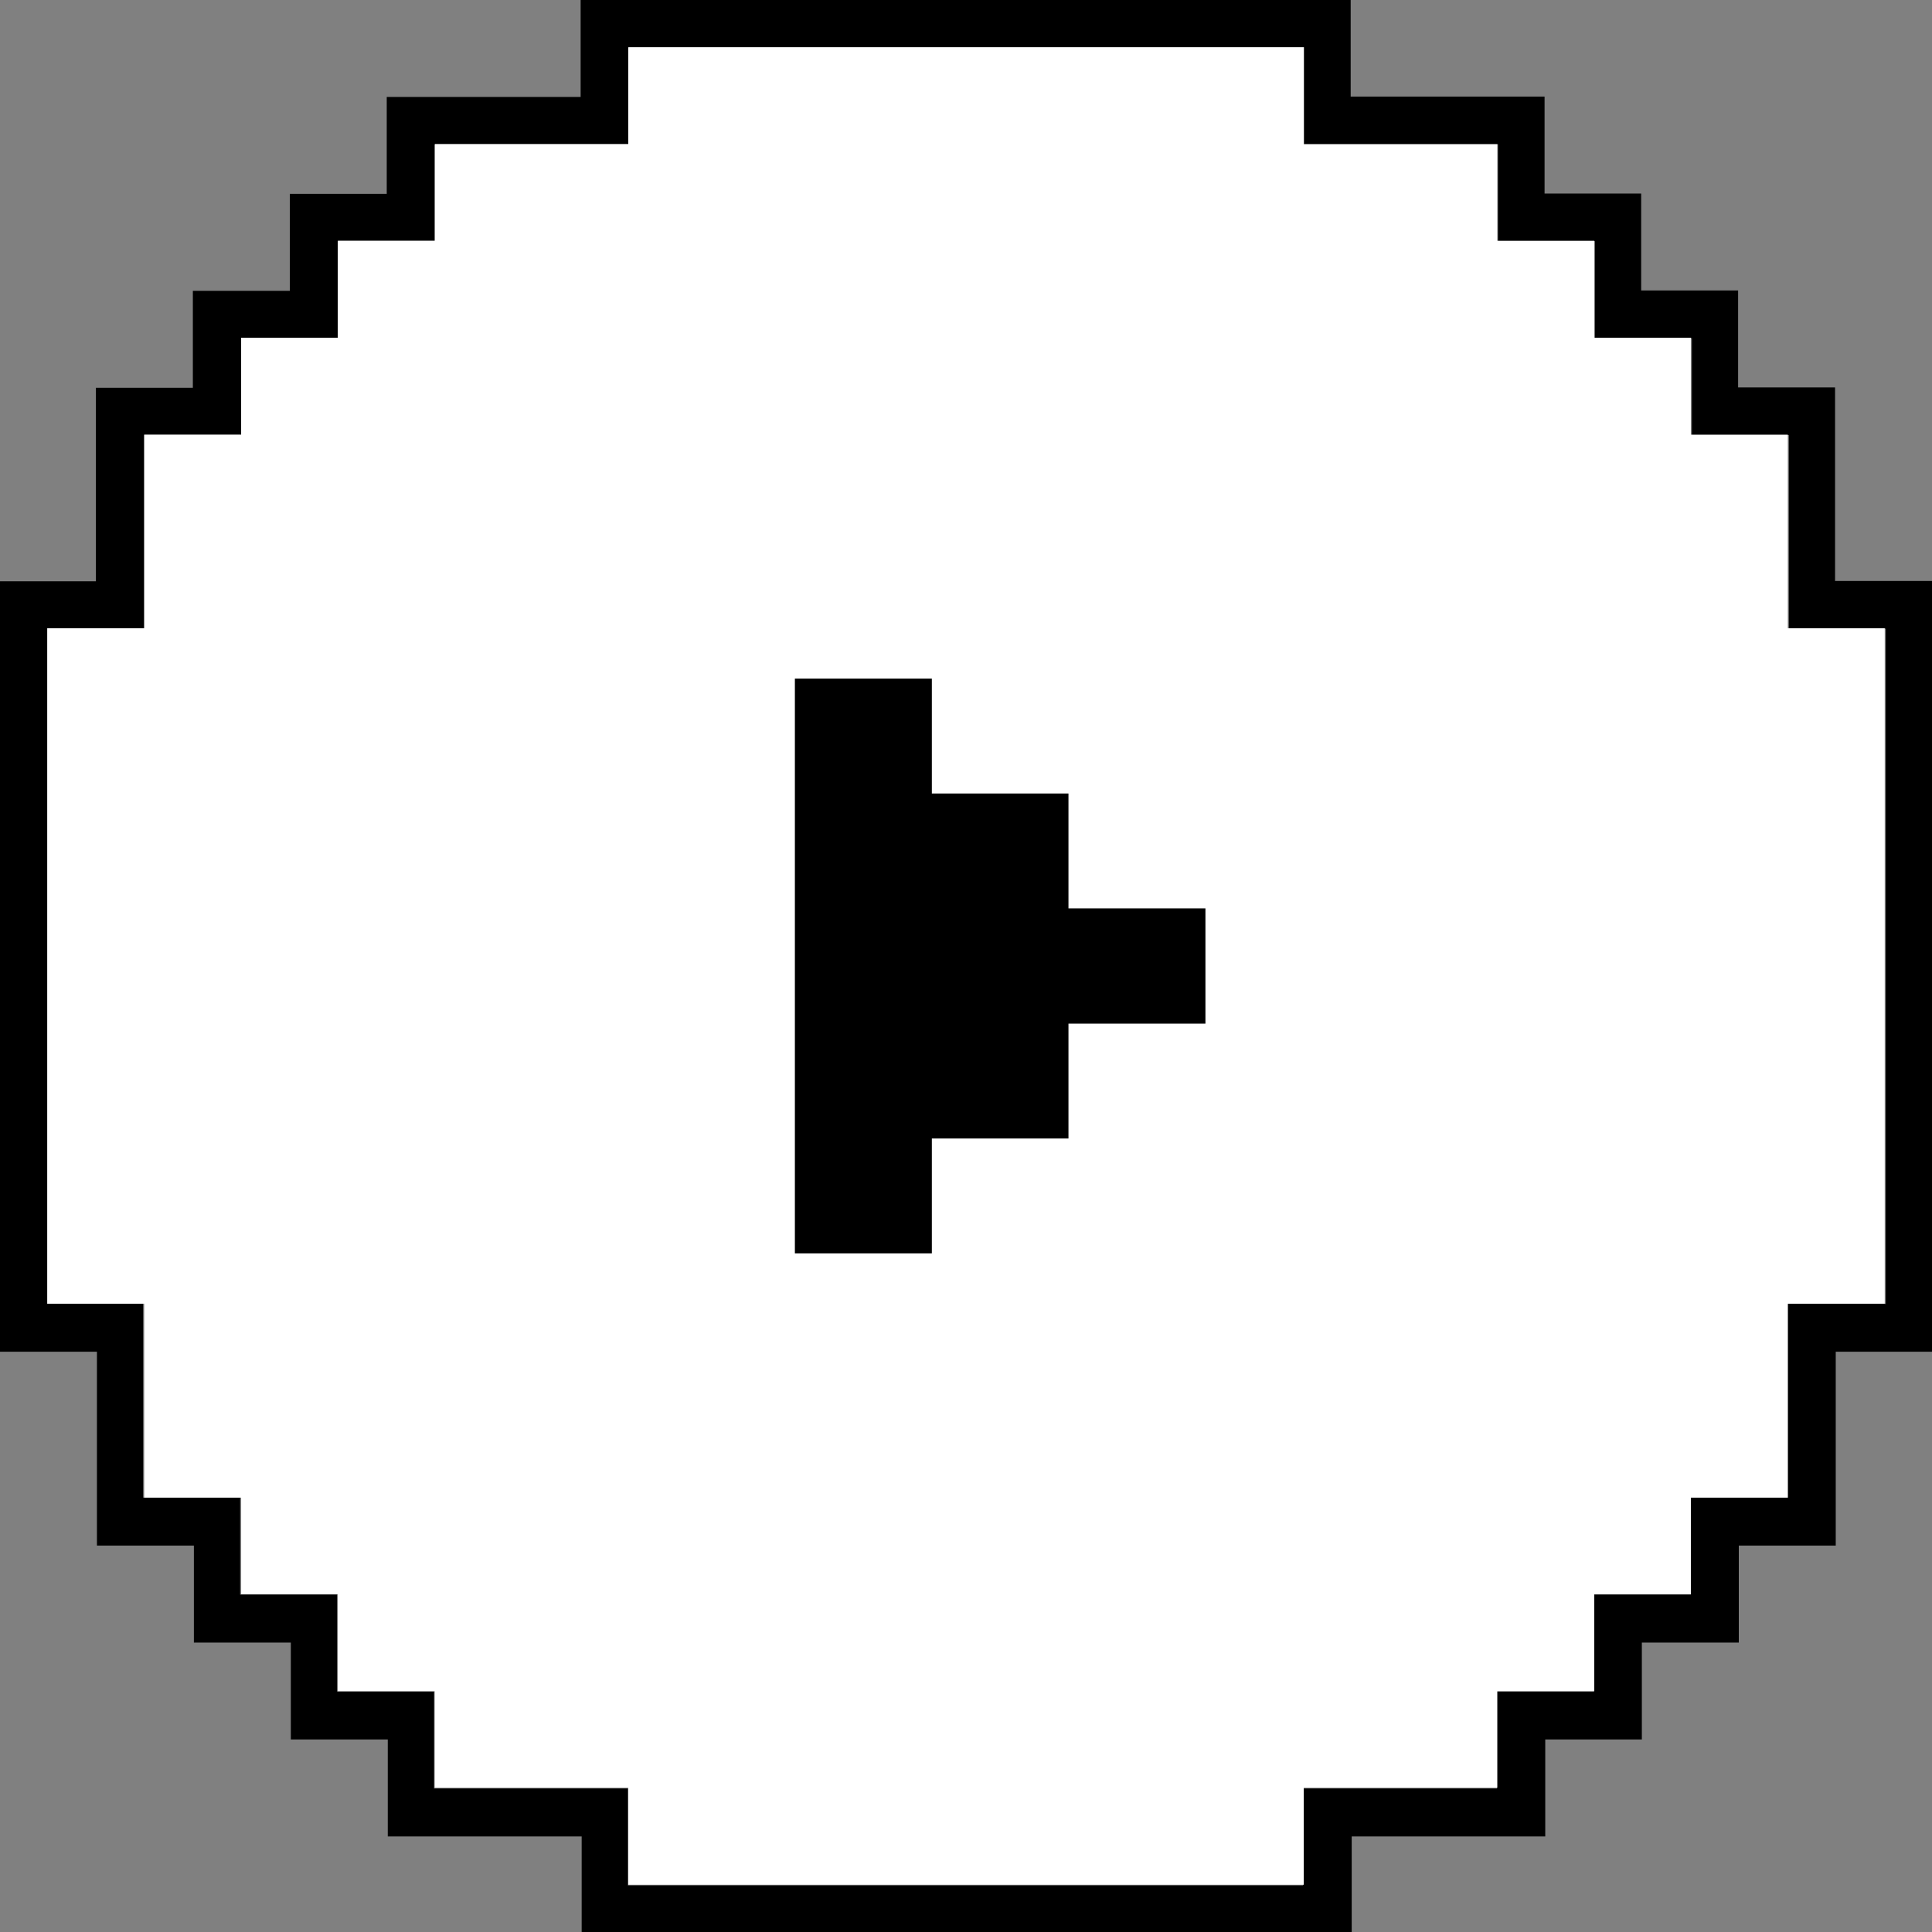 <?xml version="1.0" encoding="UTF-8"?><svg id="_レイヤー_2" xmlns="http://www.w3.org/2000/svg" width="56" height="56" viewBox="0 0 56 56"><rect x="0" y="0" width="56" height="56" fill="#808080" stroke="none"/><defs><style>.cls-1{fill:#000;}.cls-1,.cls-2{stroke-width:0px;}.cls-2{fill:#fff;}</style></defs><g id="_コンテンツ"><path class="cls-1" d="M56,16.84h-2.81v-5.61h-2.81v-2.81h-2.81v-2.81h-2.8v-2.81h-5.62V0h-22.32v2.81h-5.62v2.81h-2.81v2.81h-2.81v2.81h-2.81v5.61H0v22.33h2.81v5.62h2.81v2.81h2.81v2.81h2.81v2.81h5.62v2.81h22.32v-2.81s5.61,0,5.61,0v-2.81h2.8v-2.81h2.81v-2.81h2.81v-5.62s2.81,0,2.81,0v-22.33ZM54.63,37.79h-2.81v5.62s-2.81,0-2.81,0v2.81h-2.81v2.81h-2.81v2.81h-5.62v2.81s-19.57,0-19.57,0v-2.81h-5.62v-2.81h-2.81v-2.81h-2.81v-2.81h-2.81v-5.62H1.37v-19.58h2.81v-5.61h2.81v-2.81h2.81v-2.81h2.81v-2.81h5.62V1.37h19.57v2.81h5.62v2.81h2.81v2.81h2.81v2.81h2.81v5.61h2.81v19.58Z"/><polygon class="cls-2" points="51.82 12.6 49.01 12.6 49.01 9.79 46.21 9.79 46.21 6.98 43.4 6.98 43.4 4.18 37.79 4.18 37.79 1.37 18.21 1.37 18.21 4.18 12.6 4.18 12.6 6.98 9.79 6.98 9.79 9.79 6.99 9.79 6.99 12.6 4.18 12.6 4.18 18.21 1.37 18.21 1.37 37.79 4.18 37.79 4.18 43.41 6.99 43.41 6.99 46.21 9.79 46.21 9.79 49.02 12.6 49.02 12.6 51.82 18.21 51.82 18.21 54.63 37.79 54.63 37.79 51.82 43.4 51.82 43.4 49.02 46.21 49.02 46.21 46.21 49.01 46.21 49.01 43.41 51.82 43.41 51.82 37.79 54.63 37.79 54.63 18.21 51.82 18.21 51.82 12.6"/><g id="st"><polygon class="cls-1" points="23.04 19.67 27.01 19.67 27.01 23 30.97 23 30.97 26.33 34.94 26.33 34.94 29.67 30.97 29.67 30.97 33 27.01 33 27.01 36.33 23.04 36.33 23.04 19.67"/></g></g></svg>
